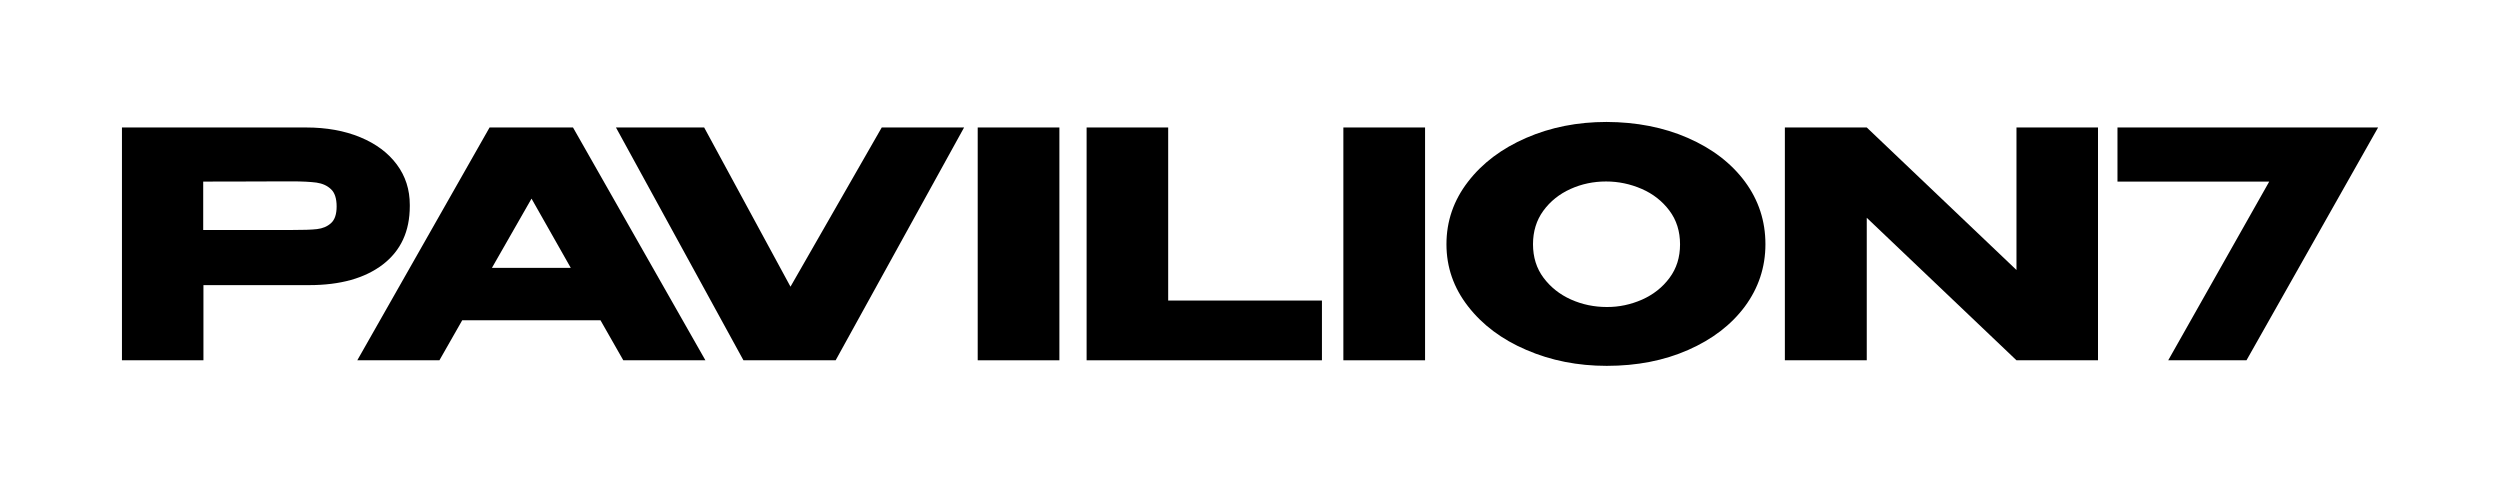 <?xml version="1.0" encoding="UTF-8"?> <svg xmlns="http://www.w3.org/2000/svg" width="205" height="40" viewBox="0 0 205 40" fill="none"><rect width="205" height="40" fill="white"></rect><path d="M29.537 11.252C30.825 11.785 31.825 12.529 32.536 13.485C33.248 14.44 33.603 15.543 33.603 16.801V16.902C33.603 18.97 32.863 20.559 31.392 21.689C29.912 22.819 27.902 23.38 25.345 23.38H16.682V29.544H10V10.453H25.095C26.768 10.453 28.248 10.72 29.537 11.252ZM25.998 18.786C26.46 18.731 26.835 18.575 27.142 18.299C27.45 18.023 27.604 17.564 27.604 16.93C27.604 16.278 27.45 15.8 27.142 15.515C26.835 15.221 26.441 15.047 25.95 14.973C25.46 14.909 24.777 14.872 23.902 14.872H23.008C22.653 14.872 22.018 14.872 21.114 14.881C20.21 14.89 18.73 14.89 16.663 14.89V18.859H23.874H23.902C24.845 18.859 25.537 18.841 25.998 18.786Z" fill="black"></path><path d="M57.844 29.544H51.11L49.241 26.264H37.901L36.032 29.544H29.297L40.145 10.453H46.986L57.844 29.544ZM43.585 16.287L40.338 21.965H46.803L43.585 16.287Z" fill="black"></path><path d="M64.82 23.508L72.303 10.453H79.055L68.523 29.544H60.963L50.508 10.453H57.741L64.82 23.508Z" fill="black"></path><path d="M86.87 29.544H80.172V10.453H86.87V29.544Z" fill="black"></path><path d="M95.791 10.453V24.645H108.399V29.544H89.102V10.453H95.791Z" fill="black"></path><path d="M116.855 29.544H110.156V10.453H116.855V29.544Z" fill="black"></path><path d="M138.408 11.312C140.399 12.184 141.957 13.376 143.082 14.89C144.207 16.413 144.765 18.119 144.765 20.027C144.765 21.917 144.197 23.615 143.082 25.128C141.957 26.642 140.409 27.826 138.428 28.697C136.447 29.569 134.226 30 131.754 30C129.379 30 127.187 29.569 125.167 28.697C123.148 27.835 121.552 26.633 120.379 25.119C119.196 23.596 118.609 21.908 118.609 20.027C118.609 18.138 119.196 16.431 120.379 14.899C121.561 13.367 123.148 12.174 125.158 11.303C127.167 10.431 129.36 10 131.735 10C134.187 10.009 136.418 10.44 138.408 11.312ZM134.649 24.569C135.572 24.156 136.331 23.56 136.899 22.789C137.476 22.018 137.764 21.101 137.764 20.037C137.764 18.973 137.476 18.046 136.889 17.266C136.303 16.486 135.543 15.89 134.61 15.486C133.677 15.083 132.706 14.881 131.697 14.881C130.668 14.881 129.696 15.083 128.783 15.495C127.869 15.908 127.119 16.505 126.552 17.284C125.985 18.064 125.706 18.982 125.706 20.027C125.706 21.092 125.994 22.009 126.571 22.78C127.148 23.55 127.898 24.147 128.821 24.56C129.745 24.973 130.725 25.174 131.754 25.174C132.754 25.183 133.726 24.973 134.649 24.569Z" fill="black"></path><path d="M165.351 22.139V10.453H172.036V29.544H165.351L153.074 17.858V29.544H146.359V10.453H153.074L165.351 22.139ZM153.074 29.544H146.359V10.453L153.074 29.544Z" fill="black"></path><path d="M195.004 10.453L184.212 29.544H177.794L186.077 14.89H173.633V10.453H195.004Z" fill="black"></path></svg> 
